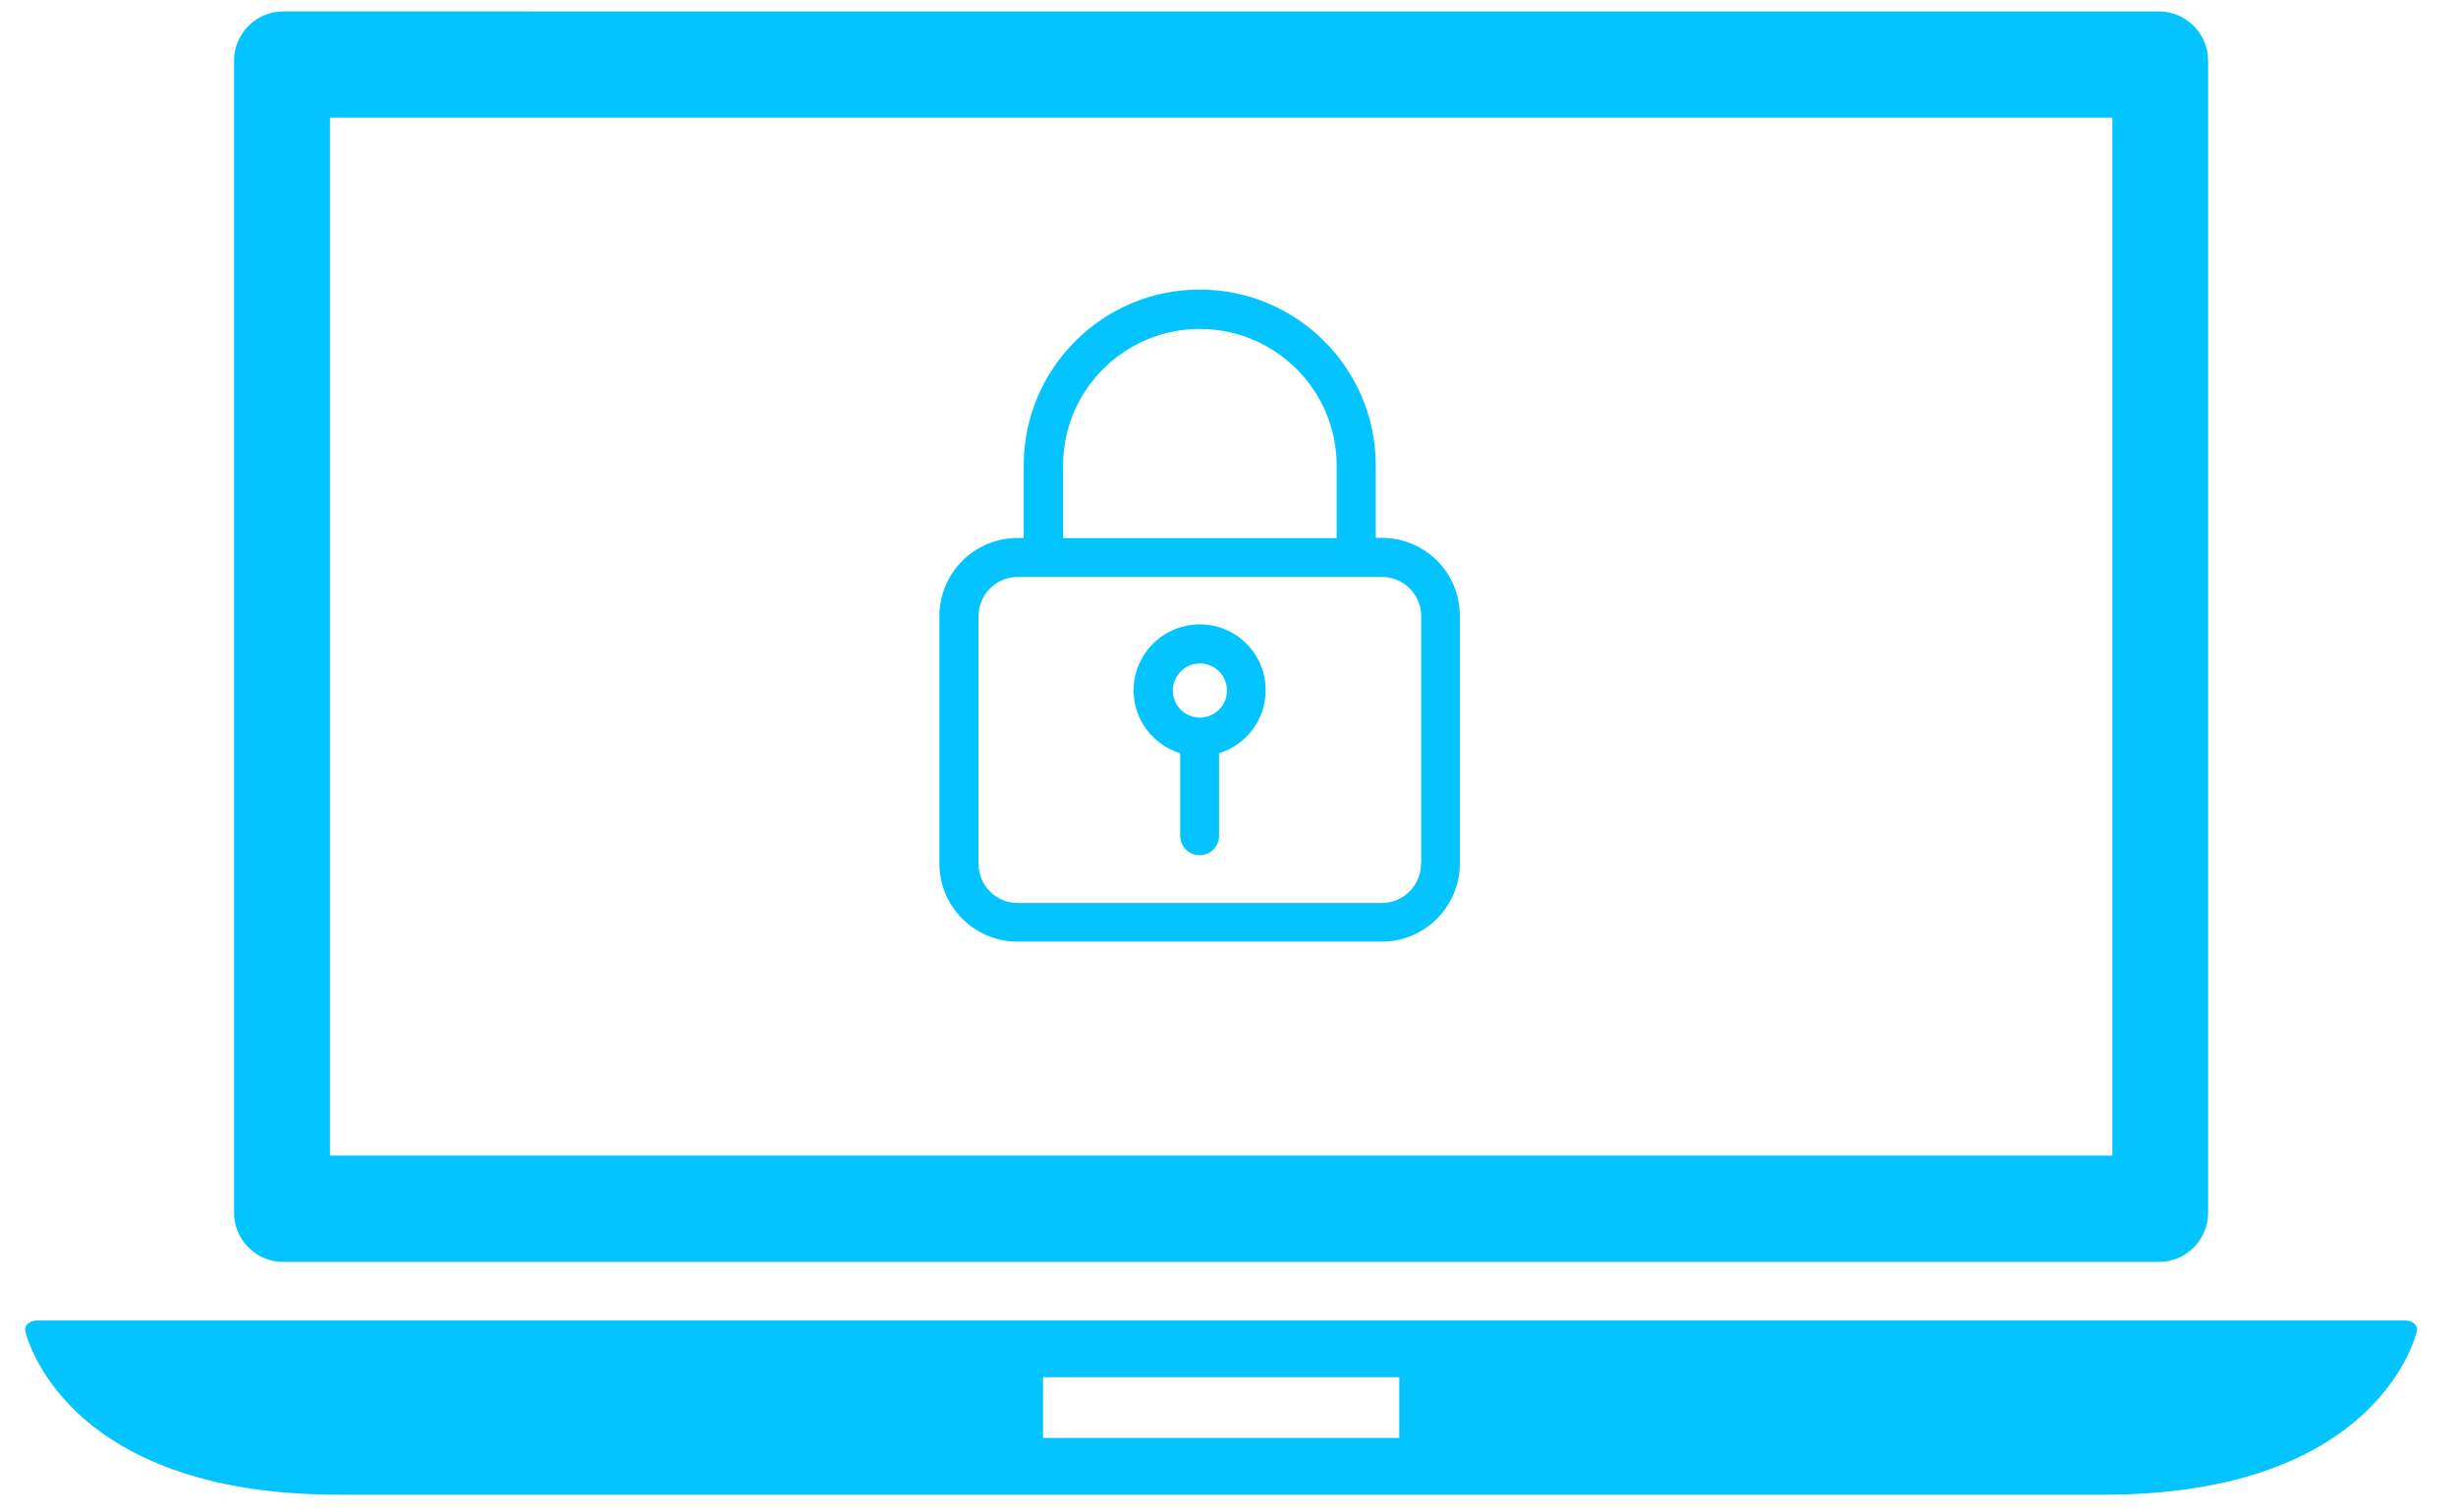 <?xml version="1.0" encoding="utf-8"?>
<!-- Generator: Adobe Illustrator 22.0.0, SVG Export Plug-In . SVG Version: 6.00 Build 0)  -->
<svg version="1.1" id="Capa_1" xmlns="http://www.w3.org/2000/svg" xmlns:xlink="http://www.w3.org/1999/xlink" x="0px" y="0px"
	 viewBox="0 0 1933.9 1190.6" style="enable-background:new 0 0 1933.9 1190.6;" xml:space="preserve">
<style type="text/css">
	.st0{fill:#03C4FF;}
</style>
<title>cuotas-icon</title>
<g>
	<g>
		<path class="st0" d="M1088.2,423.5h-4.9v-57.1c0-76.3-62.1-138.4-138.6-138.4s-138.6,62.1-138.6,138.4v57.2h-4.9
			c-34,0-61.5,27.6-61.5,61.5v194.8c0,34,27.6,61.5,61.5,61.5h286.8c34,0,61.5-27.6,61.5-61.5V485.2
			C1149.8,451.3,1122.2,423.5,1088.2,423.5z M837.1,366.5c0-59.4,48.3-107.5,107.7-107.5s107.7,48.3,107.7,107.5v57.2H837.1V366.5z
			 M1118.9,680.1c0,17.1-13.8,30.9-30.9,30.9H801.4c-17.1,0-30.9-13.8-30.9-30.9V485.2c0-17.1,13.8-30.9,30.9-30.9h286.8
			c17.1,0,30.9,13.8,30.9,30.9v194.8H1118.9z"/>
		<path class="st0" d="M944.8,491.6c-28.7,0-52.2,23.3-52.2,52c0,23.3,15.5,42.9,36.7,49.5v65c0,8.5,7,15.3,15.3,15.3
			c8.5,0,15.3-7,15.3-15.3v-65c21.2-6.6,36.7-26.2,36.7-49.5C996.8,515.1,973.6,491.6,944.8,491.6z M944.8,565
			c-11.8,0-21.3-9.5-21.3-21.3c0-11.6,9.5-21.3,21.3-21.3c11.8,0,21.3,9.5,21.3,21.3C966.2,555.5,956.5,565,944.8,565z"/>
	</g>
	<g>
		<path class="st0" d="M1101.7,1132.2H821.3v-47.8h280.5V1132.2z M1901,1042.1c-1.8-1.6-4.4-2.4-7.3-2.4H29.3
			c-2.7,0-5.4,0.9-7.2,2.4c-1.9,1.6-2.6,3.6-2.3,5.6c0.3,1.3,28.4,129.2,246.7,129.2h1390c218.3,0,246.4-127.9,246.7-129.2
			C1903.6,1045.7,1902.8,1043.7,1901,1042.1"/>
		<path class="st0" d="M259.8,92.6h1403.5v817.3H259.8V92.6z M223,993.6h1477c21.4,0,38.7-17.4,38.7-38.7V47.7
			c0-21.3-17.4-38.7-38.7-38.7H223c-21.3,0-38.7,17.4-38.7,38.7v907.2C184.3,976.2,201.7,993.6,223,993.6"/>
	</g>
</g>
</svg>
